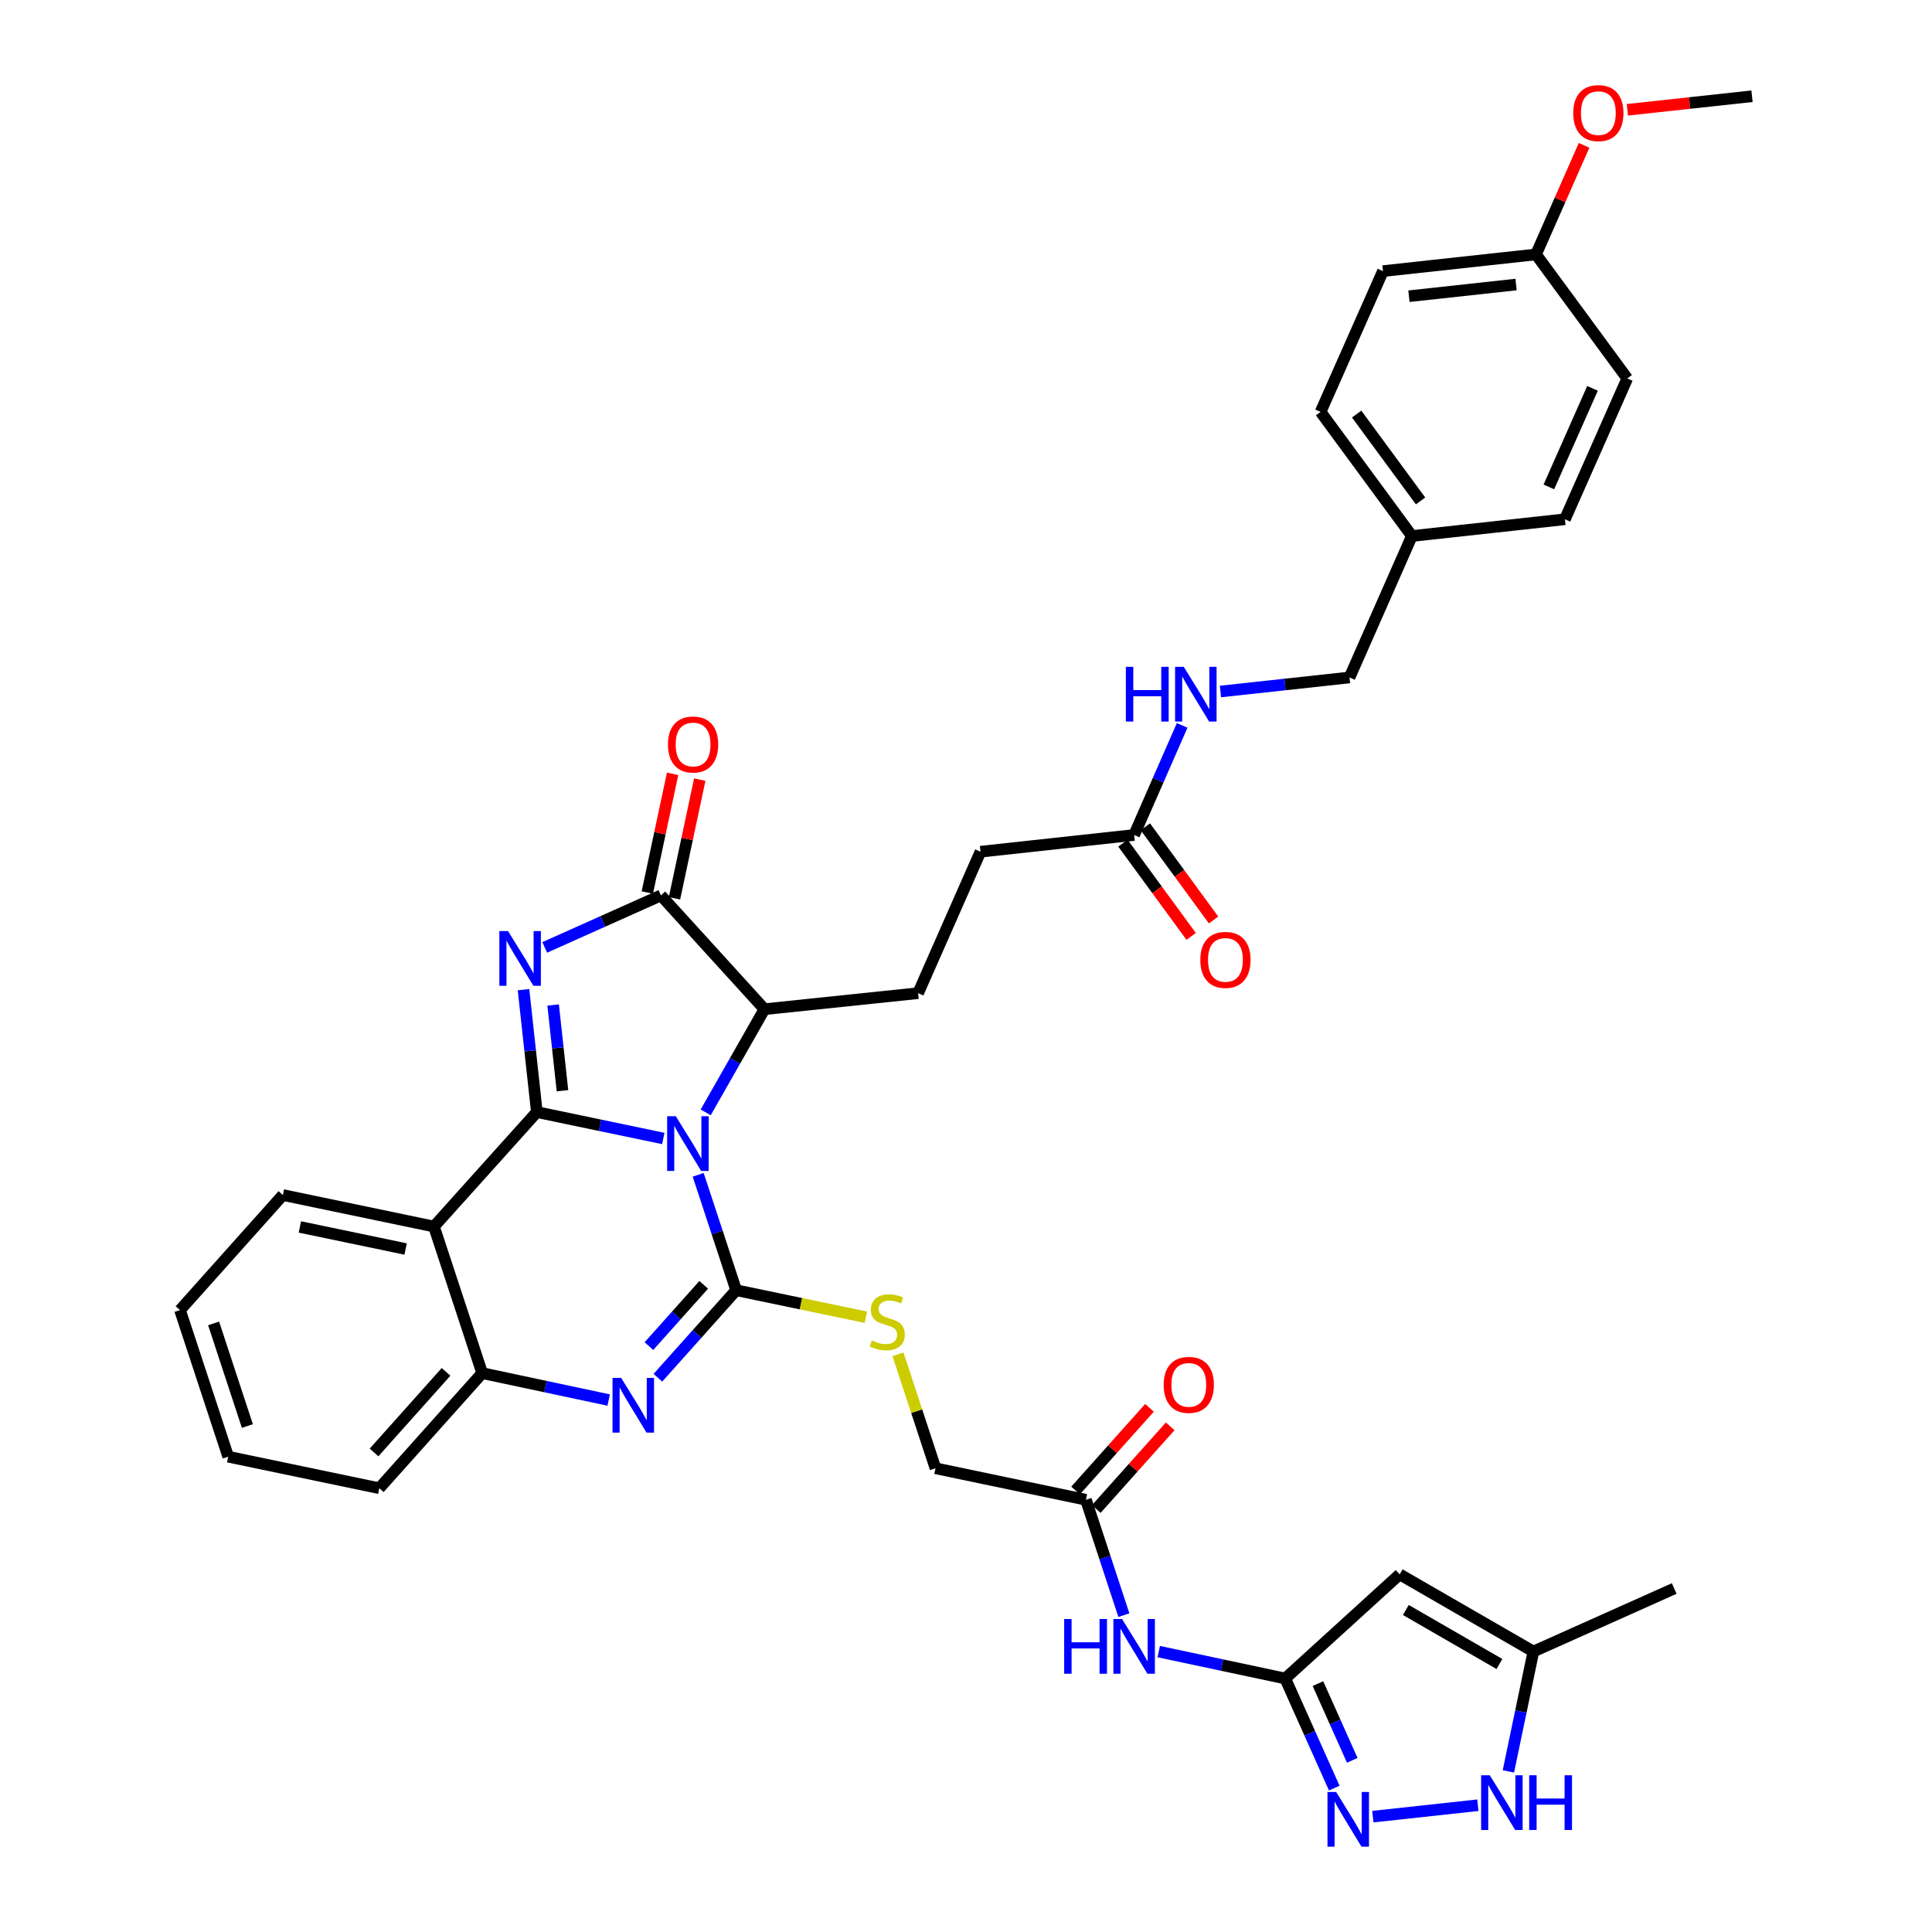 <?xml version='1.0' encoding='iso-8859-1'?>
<svg version='1.1' baseProfile='full'
              xmlns='http://www.w3.org/2000/svg'
                      xmlns:rdkit='http://www.rdkit.org/xml'
                      xmlns:xlink='http://www.w3.org/1999/xlink'
                  xml:space='preserve'
width='1000px' height='1000px' viewBox='0 0 1000 1000'>
<!-- END OF HEADER -->
<rect style='opacity:1.0;fill:#FFFFFF;stroke:none' width='1000' height='1000' x='0' y='0'> </rect>
<path class='bond-0' d='M 343.324,589.273 L 310.598,582.443' style='fill:none;fill-rule:evenodd;stroke:#0000FF;stroke-width:6px;stroke-linecap:butt;stroke-linejoin:miter;stroke-opacity:1' />
<path class='bond-0' d='M 310.598,582.443 L 277.873,575.613' style='fill:none;fill-rule:evenodd;stroke:#000000;stroke-width:6px;stroke-linecap:butt;stroke-linejoin:miter;stroke-opacity:1' />
<path class='bond-1' d='M 361.379,608.088 L 371.208,637.949' style='fill:none;fill-rule:evenodd;stroke:#0000FF;stroke-width:6px;stroke-linecap:butt;stroke-linejoin:miter;stroke-opacity:1' />
<path class='bond-1' d='M 371.208,637.949 L 381.037,667.81' style='fill:none;fill-rule:evenodd;stroke:#000000;stroke-width:6px;stroke-linecap:butt;stroke-linejoin:miter;stroke-opacity:1' />
<path class='bond-6' d='M 365.264,575.769 L 380.471,549.065' style='fill:none;fill-rule:evenodd;stroke:#0000FF;stroke-width:6px;stroke-linecap:butt;stroke-linejoin:miter;stroke-opacity:1' />
<path class='bond-6' d='M 380.471,549.065 L 395.678,522.361' style='fill:none;fill-rule:evenodd;stroke:#000000;stroke-width:6px;stroke-linecap:butt;stroke-linejoin:miter;stroke-opacity:1' />
<path class='bond-2' d='M 277.873,575.613 L 274.423,543.928' style='fill:none;fill-rule:evenodd;stroke:#000000;stroke-width:6px;stroke-linecap:butt;stroke-linejoin:miter;stroke-opacity:1' />
<path class='bond-2' d='M 274.423,543.928 L 270.974,512.243' style='fill:none;fill-rule:evenodd;stroke:#0000FF;stroke-width:6px;stroke-linecap:butt;stroke-linejoin:miter;stroke-opacity:1' />
<path class='bond-2' d='M 291.131,564.551 L 288.716,542.372' style='fill:none;fill-rule:evenodd;stroke:#000000;stroke-width:6px;stroke-linecap:butt;stroke-linejoin:miter;stroke-opacity:1' />
<path class='bond-2' d='M 288.716,542.372 L 286.301,520.192' style='fill:none;fill-rule:evenodd;stroke:#0000FF;stroke-width:6px;stroke-linecap:butt;stroke-linejoin:miter;stroke-opacity:1' />
<path class='bond-5' d='M 277.873,575.613 L 224.621,634.855' style='fill:none;fill-rule:evenodd;stroke:#000000;stroke-width:6px;stroke-linecap:butt;stroke-linejoin:miter;stroke-opacity:1' />
<path class='bond-3' d='M 381.037,667.81 L 360.78,690.468' style='fill:none;fill-rule:evenodd;stroke:#000000;stroke-width:6px;stroke-linecap:butt;stroke-linejoin:miter;stroke-opacity:1' />
<path class='bond-3' d='M 360.78,690.468 L 340.523,713.125' style='fill:none;fill-rule:evenodd;stroke:#0000FF;stroke-width:6px;stroke-linecap:butt;stroke-linejoin:miter;stroke-opacity:1' />
<path class='bond-3' d='M 364.242,665.025 L 350.062,680.885' style='fill:none;fill-rule:evenodd;stroke:#000000;stroke-width:6px;stroke-linecap:butt;stroke-linejoin:miter;stroke-opacity:1' />
<path class='bond-3' d='M 350.062,680.885 L 335.882,696.745' style='fill:none;fill-rule:evenodd;stroke:#0000FF;stroke-width:6px;stroke-linecap:butt;stroke-linejoin:miter;stroke-opacity:1' />
<path class='bond-12' d='M 381.037,667.81 L 414.6,674.8' style='fill:none;fill-rule:evenodd;stroke:#000000;stroke-width:6px;stroke-linecap:butt;stroke-linejoin:miter;stroke-opacity:1' />
<path class='bond-12' d='M 414.6,674.8 L 448.164,681.79' style='fill:none;fill-rule:evenodd;stroke:#CCCC00;stroke-width:6px;stroke-linecap:butt;stroke-linejoin:miter;stroke-opacity:1' />
<path class='bond-38' d='M 281.95,490.382 L 312.017,476.922' style='fill:none;fill-rule:evenodd;stroke:#0000FF;stroke-width:6px;stroke-linecap:butt;stroke-linejoin:miter;stroke-opacity:1' />
<path class='bond-38' d='M 312.017,476.922 L 342.083,463.463' style='fill:none;fill-rule:evenodd;stroke:#000000;stroke-width:6px;stroke-linecap:butt;stroke-linejoin:miter;stroke-opacity:1' />
<path class='bond-9' d='M 315.047,724.66 L 282.314,717.693' style='fill:none;fill-rule:evenodd;stroke:#0000FF;stroke-width:6px;stroke-linecap:butt;stroke-linejoin:miter;stroke-opacity:1' />
<path class='bond-9' d='M 282.314,717.693 L 249.582,710.726' style='fill:none;fill-rule:evenodd;stroke:#000000;stroke-width:6px;stroke-linecap:butt;stroke-linejoin:miter;stroke-opacity:1' />
<path class='bond-4' d='M 342.083,463.463 L 395.678,522.361' style='fill:none;fill-rule:evenodd;stroke:#000000;stroke-width:6px;stroke-linecap:butt;stroke-linejoin:miter;stroke-opacity:1' />
<path class='bond-18' d='M 349.114,464.96 L 355.656,434.242' style='fill:none;fill-rule:evenodd;stroke:#000000;stroke-width:6px;stroke-linecap:butt;stroke-linejoin:miter;stroke-opacity:1' />
<path class='bond-18' d='M 355.656,434.242 L 362.198,403.523' style='fill:none;fill-rule:evenodd;stroke:#FF0000;stroke-width:6px;stroke-linecap:butt;stroke-linejoin:miter;stroke-opacity:1' />
<path class='bond-18' d='M 335.052,461.965 L 341.594,431.247' style='fill:none;fill-rule:evenodd;stroke:#000000;stroke-width:6px;stroke-linecap:butt;stroke-linejoin:miter;stroke-opacity:1' />
<path class='bond-18' d='M 341.594,431.247 L 348.136,400.528' style='fill:none;fill-rule:evenodd;stroke:#FF0000;stroke-width:6px;stroke-linecap:butt;stroke-linejoin:miter;stroke-opacity:1' />
<path class='bond-25' d='M 224.621,634.855 L 146.417,618.545' style='fill:none;fill-rule:evenodd;stroke:#000000;stroke-width:6px;stroke-linecap:butt;stroke-linejoin:miter;stroke-opacity:1' />
<path class='bond-25' d='M 209.955,646.482 L 155.213,635.065' style='fill:none;fill-rule:evenodd;stroke:#000000;stroke-width:6px;stroke-linecap:butt;stroke-linejoin:miter;stroke-opacity:1' />
<path class='bond-39' d='M 224.621,634.855 L 249.582,710.726' style='fill:none;fill-rule:evenodd;stroke:#000000;stroke-width:6px;stroke-linecap:butt;stroke-linejoin:miter;stroke-opacity:1' />
<path class='bond-16' d='M 395.678,522.361 L 475.207,514.062' style='fill:none;fill-rule:evenodd;stroke:#000000;stroke-width:6px;stroke-linecap:butt;stroke-linejoin:miter;stroke-opacity:1' />
<path class='bond-7' d='M 665.234,868.795 L 632.501,861.831' style='fill:none;fill-rule:evenodd;stroke:#000000;stroke-width:6px;stroke-linecap:butt;stroke-linejoin:miter;stroke-opacity:1' />
<path class='bond-7' d='M 632.501,861.831 L 599.769,854.868' style='fill:none;fill-rule:evenodd;stroke:#0000FF;stroke-width:6px;stroke-linecap:butt;stroke-linejoin:miter;stroke-opacity:1' />
<path class='bond-8' d='M 665.234,868.795 L 677.922,897.159' style='fill:none;fill-rule:evenodd;stroke:#000000;stroke-width:6px;stroke-linecap:butt;stroke-linejoin:miter;stroke-opacity:1' />
<path class='bond-8' d='M 677.922,897.159 L 690.611,925.523' style='fill:none;fill-rule:evenodd;stroke:#0000FF;stroke-width:6px;stroke-linecap:butt;stroke-linejoin:miter;stroke-opacity:1' />
<path class='bond-8' d='M 682.164,871.434 L 691.046,891.288' style='fill:none;fill-rule:evenodd;stroke:#000000;stroke-width:6px;stroke-linecap:butt;stroke-linejoin:miter;stroke-opacity:1' />
<path class='bond-8' d='M 691.046,891.288 L 699.928,911.143' style='fill:none;fill-rule:evenodd;stroke:#0000FF;stroke-width:6px;stroke-linecap:butt;stroke-linejoin:miter;stroke-opacity:1' />
<path class='bond-10' d='M 665.234,868.795 L 724.46,814.881' style='fill:none;fill-rule:evenodd;stroke:#000000;stroke-width:6px;stroke-linecap:butt;stroke-linejoin:miter;stroke-opacity:1' />
<path class='bond-11' d='M 710.578,940.294 L 764.948,934.38' style='fill:none;fill-rule:evenodd;stroke:#0000FF;stroke-width:6px;stroke-linecap:butt;stroke-linejoin:miter;stroke-opacity:1' />
<path class='bond-32' d='M 249.582,710.726 L 196.33,770.304' style='fill:none;fill-rule:evenodd;stroke:#000000;stroke-width:6px;stroke-linecap:butt;stroke-linejoin:miter;stroke-opacity:1' />
<path class='bond-32' d='M 230.875,710.082 L 193.599,751.786' style='fill:none;fill-rule:evenodd;stroke:#000000;stroke-width:6px;stroke-linecap:butt;stroke-linejoin:miter;stroke-opacity:1' />
<path class='bond-14' d='M 724.46,814.881 L 793.686,854.825' style='fill:none;fill-rule:evenodd;stroke:#000000;stroke-width:6px;stroke-linecap:butt;stroke-linejoin:miter;stroke-opacity:1' />
<path class='bond-14' d='M 727.658,833.325 L 776.116,861.287' style='fill:none;fill-rule:evenodd;stroke:#000000;stroke-width:6px;stroke-linecap:butt;stroke-linejoin:miter;stroke-opacity:1' />
<path class='bond-41' d='M 780.739,916.872 L 787.212,885.849' style='fill:none;fill-rule:evenodd;stroke:#0000FF;stroke-width:6px;stroke-linecap:butt;stroke-linejoin:miter;stroke-opacity:1' />
<path class='bond-41' d='M 787.212,885.849 L 793.686,854.825' style='fill:none;fill-rule:evenodd;stroke:#000000;stroke-width:6px;stroke-linecap:butt;stroke-linejoin:miter;stroke-opacity:1' />
<path class='bond-22' d='M 464.792,700.973 L 474.497,730.475' style='fill:none;fill-rule:evenodd;stroke:#CCCC00;stroke-width:6px;stroke-linecap:butt;stroke-linejoin:miter;stroke-opacity:1' />
<path class='bond-22' d='M 474.497,730.475 L 484.201,759.976' style='fill:none;fill-rule:evenodd;stroke:#000000;stroke-width:6px;stroke-linecap:butt;stroke-linejoin:miter;stroke-opacity:1' />
<path class='bond-13' d='M 581.715,836.001 L 571.892,806.139' style='fill:none;fill-rule:evenodd;stroke:#0000FF;stroke-width:6px;stroke-linecap:butt;stroke-linejoin:miter;stroke-opacity:1' />
<path class='bond-13' d='M 571.892,806.139 L 562.069,776.278' style='fill:none;fill-rule:evenodd;stroke:#000000;stroke-width:6px;stroke-linecap:butt;stroke-linejoin:miter;stroke-opacity:1' />
<path class='bond-34' d='M 793.686,854.825 L 866.57,822.213' style='fill:none;fill-rule:evenodd;stroke:#000000;stroke-width:6px;stroke-linecap:butt;stroke-linejoin:miter;stroke-opacity:1' />
<path class='bond-15' d='M 562.069,776.278 L 484.201,759.976' style='fill:none;fill-rule:evenodd;stroke:#000000;stroke-width:6px;stroke-linecap:butt;stroke-linejoin:miter;stroke-opacity:1' />
<path class='bond-20' d='M 567.429,781.069 L 586.559,759.671' style='fill:none;fill-rule:evenodd;stroke:#000000;stroke-width:6px;stroke-linecap:butt;stroke-linejoin:miter;stroke-opacity:1' />
<path class='bond-20' d='M 586.559,759.671 L 605.69,738.273' style='fill:none;fill-rule:evenodd;stroke:#FF0000;stroke-width:6px;stroke-linecap:butt;stroke-linejoin:miter;stroke-opacity:1' />
<path class='bond-20' d='M 556.71,771.487 L 575.841,750.089' style='fill:none;fill-rule:evenodd;stroke:#000000;stroke-width:6px;stroke-linecap:butt;stroke-linejoin:miter;stroke-opacity:1' />
<path class='bond-20' d='M 575.841,750.089 L 594.972,728.691' style='fill:none;fill-rule:evenodd;stroke:#FF0000;stroke-width:6px;stroke-linecap:butt;stroke-linejoin:miter;stroke-opacity:1' />
<path class='bond-23' d='M 475.207,514.062 L 507.5,440.843' style='fill:none;fill-rule:evenodd;stroke:#000000;stroke-width:6px;stroke-linecap:butt;stroke-linejoin:miter;stroke-opacity:1' />
<path class='bond-17' d='M 587.03,432.184 L 507.5,440.843' style='fill:none;fill-rule:evenodd;stroke:#000000;stroke-width:6px;stroke-linecap:butt;stroke-linejoin:miter;stroke-opacity:1' />
<path class='bond-19' d='M 587.03,432.184 L 599.458,403.821' style='fill:none;fill-rule:evenodd;stroke:#000000;stroke-width:6px;stroke-linecap:butt;stroke-linejoin:miter;stroke-opacity:1' />
<path class='bond-19' d='M 599.458,403.821 L 611.887,375.457' style='fill:none;fill-rule:evenodd;stroke:#0000FF;stroke-width:6px;stroke-linecap:butt;stroke-linejoin:miter;stroke-opacity:1' />
<path class='bond-21' d='M 581.229,436.43 L 598.883,460.554' style='fill:none;fill-rule:evenodd;stroke:#000000;stroke-width:6px;stroke-linecap:butt;stroke-linejoin:miter;stroke-opacity:1' />
<path class='bond-21' d='M 598.883,460.554 L 616.538,484.679' style='fill:none;fill-rule:evenodd;stroke:#FF0000;stroke-width:6px;stroke-linecap:butt;stroke-linejoin:miter;stroke-opacity:1' />
<path class='bond-21' d='M 592.831,427.939 L 610.486,452.064' style='fill:none;fill-rule:evenodd;stroke:#000000;stroke-width:6px;stroke-linecap:butt;stroke-linejoin:miter;stroke-opacity:1' />
<path class='bond-21' d='M 610.486,452.064 L 628.14,476.188' style='fill:none;fill-rule:evenodd;stroke:#FF0000;stroke-width:6px;stroke-linecap:butt;stroke-linejoin:miter;stroke-opacity:1' />
<path class='bond-24' d='M 631.703,357.921 L 665.106,354.286' style='fill:none;fill-rule:evenodd;stroke:#0000FF;stroke-width:6px;stroke-linecap:butt;stroke-linejoin:miter;stroke-opacity:1' />
<path class='bond-24' d='M 665.106,354.286 L 698.509,350.65' style='fill:none;fill-rule:evenodd;stroke:#000000;stroke-width:6px;stroke-linecap:butt;stroke-linejoin:miter;stroke-opacity:1' />
<path class='bond-26' d='M 698.509,350.65 L 730.786,277.438' style='fill:none;fill-rule:evenodd;stroke:#000000;stroke-width:6px;stroke-linecap:butt;stroke-linejoin:miter;stroke-opacity:1' />
<path class='bond-36' d='M 146.417,618.545 L 93.166,678.106' style='fill:none;fill-rule:evenodd;stroke:#000000;stroke-width:6px;stroke-linecap:butt;stroke-linejoin:miter;stroke-opacity:1' />
<path class='bond-28' d='M 730.786,277.438 L 809.996,268.78' style='fill:none;fill-rule:evenodd;stroke:#000000;stroke-width:6px;stroke-linecap:butt;stroke-linejoin:miter;stroke-opacity:1' />
<path class='bond-29' d='M 730.786,277.438 L 683.533,213.204' style='fill:none;fill-rule:evenodd;stroke:#000000;stroke-width:6px;stroke-linecap:butt;stroke-linejoin:miter;stroke-opacity:1' />
<path class='bond-29' d='M 735.279,259.284 L 702.202,214.32' style='fill:none;fill-rule:evenodd;stroke:#000000;stroke-width:6px;stroke-linecap:butt;stroke-linejoin:miter;stroke-opacity:1' />
<path class='bond-27' d='M 795.028,131.686 L 715.817,140.328' style='fill:none;fill-rule:evenodd;stroke:#000000;stroke-width:6px;stroke-linecap:butt;stroke-linejoin:miter;stroke-opacity:1' />
<path class='bond-27' d='M 784.705,147.274 L 729.258,153.324' style='fill:none;fill-rule:evenodd;stroke:#000000;stroke-width:6px;stroke-linecap:butt;stroke-linejoin:miter;stroke-opacity:1' />
<path class='bond-33' d='M 795.028,131.686 L 807.472,103.456' style='fill:none;fill-rule:evenodd;stroke:#000000;stroke-width:6px;stroke-linecap:butt;stroke-linejoin:miter;stroke-opacity:1' />
<path class='bond-33' d='M 807.472,103.456 L 819.916,75.226' style='fill:none;fill-rule:evenodd;stroke:#FF0000;stroke-width:6px;stroke-linecap:butt;stroke-linejoin:miter;stroke-opacity:1' />
<path class='bond-42' d='M 795.028,131.686 L 842.265,195.896' style='fill:none;fill-rule:evenodd;stroke:#000000;stroke-width:6px;stroke-linecap:butt;stroke-linejoin:miter;stroke-opacity:1' />
<path class='bond-30' d='M 809.996,268.78 L 842.265,195.896' style='fill:none;fill-rule:evenodd;stroke:#000000;stroke-width:6px;stroke-linecap:butt;stroke-linejoin:miter;stroke-opacity:1' />
<path class='bond-30' d='M 801.69,252.027 L 824.278,201.008' style='fill:none;fill-rule:evenodd;stroke:#000000;stroke-width:6px;stroke-linecap:butt;stroke-linejoin:miter;stroke-opacity:1' />
<path class='bond-31' d='M 683.533,213.204 L 715.817,140.328' style='fill:none;fill-rule:evenodd;stroke:#000000;stroke-width:6px;stroke-linecap:butt;stroke-linejoin:miter;stroke-opacity:1' />
<path class='bond-37' d='M 196.33,770.304 L 118.126,753.986' style='fill:none;fill-rule:evenodd;stroke:#000000;stroke-width:6px;stroke-linecap:butt;stroke-linejoin:miter;stroke-opacity:1' />
<path class='bond-35' d='M 842.304,56.834 L 874.569,53.325' style='fill:none;fill-rule:evenodd;stroke:#FF0000;stroke-width:6px;stroke-linecap:butt;stroke-linejoin:miter;stroke-opacity:1' />
<path class='bond-35' d='M 874.569,53.325 L 906.834,49.816' style='fill:none;fill-rule:evenodd;stroke:#000000;stroke-width:6px;stroke-linecap:butt;stroke-linejoin:miter;stroke-opacity:1' />
<path class='bond-40' d='M 93.166,678.106 L 118.126,753.986' style='fill:none;fill-rule:evenodd;stroke:#000000;stroke-width:6px;stroke-linecap:butt;stroke-linejoin:miter;stroke-opacity:1' />
<path class='bond-40' d='M 110.567,684.995 L 128.04,738.111' style='fill:none;fill-rule:evenodd;stroke:#000000;stroke-width:6px;stroke-linecap:butt;stroke-linejoin:miter;stroke-opacity:1' />
<path  class='atom-0' d='M 349.801 577.771
L 359.081 592.771
Q 360.001 594.251, 361.481 596.931
Q 362.961 599.611, 363.041 599.771
L 363.041 577.771
L 366.801 577.771
L 366.801 606.091
L 362.921 606.091
L 352.961 589.691
Q 351.801 587.771, 350.561 585.571
Q 349.361 583.371, 349.001 582.691
L 349.001 606.091
L 345.321 606.091
L 345.321 577.771
L 349.801 577.771
' fill='#0000FF'/>
<path  class='atom-3' d='M 262.954 481.923
L 272.234 496.923
Q 273.154 498.403, 274.634 501.083
Q 276.114 503.763, 276.194 503.923
L 276.194 481.923
L 279.954 481.923
L 279.954 510.243
L 276.074 510.243
L 266.114 493.843
Q 264.954 491.923, 263.714 489.723
Q 262.514 487.523, 262.154 486.843
L 262.154 510.243
L 258.474 510.243
L 258.474 481.923
L 262.954 481.923
' fill='#0000FF'/>
<path  class='atom-4' d='M 321.525 713.212
L 330.805 728.212
Q 331.725 729.692, 333.205 732.372
Q 334.685 735.052, 334.765 735.212
L 334.765 713.212
L 338.525 713.212
L 338.525 741.532
L 334.645 741.532
L 324.685 725.132
Q 323.525 723.212, 322.285 721.012
Q 321.085 718.812, 320.725 718.132
L 320.725 741.532
L 317.045 741.532
L 317.045 713.212
L 321.525 713.212
' fill='#0000FF'/>
<path  class='atom-9' d='M 691.578 927.519
L 700.858 942.519
Q 701.778 943.999, 703.258 946.679
Q 704.738 949.359, 704.818 949.519
L 704.818 927.519
L 708.578 927.519
L 708.578 955.839
L 704.698 955.839
L 694.738 939.439
Q 693.578 937.519, 692.338 935.319
Q 691.138 933.119, 690.778 932.439
L 690.778 955.839
L 687.098 955.839
L 687.098 927.519
L 691.578 927.519
' fill='#0000FF'/>
<path  class='atom-12' d='M 771.108 918.869
L 780.388 933.869
Q 781.308 935.349, 782.788 938.029
Q 784.268 940.709, 784.348 940.869
L 784.348 918.869
L 788.108 918.869
L 788.108 947.189
L 784.228 947.189
L 774.268 930.789
Q 773.108 928.869, 771.868 926.669
Q 770.668 924.469, 770.308 923.789
L 770.308 947.189
L 766.628 947.189
L 766.628 918.869
L 771.108 918.869
' fill='#0000FF'/>
<path  class='atom-12' d='M 791.508 918.869
L 795.348 918.869
L 795.348 930.909
L 809.828 930.909
L 809.828 918.869
L 813.668 918.869
L 813.668 947.189
L 809.828 947.189
L 809.828 934.109
L 795.348 934.109
L 795.348 947.189
L 791.508 947.189
L 791.508 918.869
' fill='#0000FF'/>
<path  class='atom-13' d='M 451.241 693.816
Q 451.561 693.936, 452.881 694.496
Q 454.201 695.056, 455.641 695.416
Q 457.121 695.736, 458.561 695.736
Q 461.241 695.736, 462.801 694.456
Q 464.361 693.136, 464.361 690.856
Q 464.361 689.296, 463.561 688.336
Q 462.801 687.376, 461.601 686.856
Q 460.401 686.336, 458.401 685.736
Q 455.881 684.976, 454.361 684.256
Q 452.881 683.536, 451.801 682.016
Q 450.761 680.496, 450.761 677.936
Q 450.761 674.376, 453.161 672.176
Q 455.601 669.976, 460.401 669.976
Q 463.681 669.976, 467.401 671.536
L 466.481 674.616
Q 463.081 673.216, 460.521 673.216
Q 457.761 673.216, 456.241 674.376
Q 454.721 675.496, 454.761 677.456
Q 454.761 678.976, 455.521 679.896
Q 456.321 680.816, 457.441 681.336
Q 458.601 681.856, 460.521 682.456
Q 463.081 683.256, 464.601 684.056
Q 466.121 684.856, 467.201 686.496
Q 468.321 688.096, 468.321 690.856
Q 468.321 694.776, 465.681 696.896
Q 463.081 698.976, 458.721 698.976
Q 456.201 698.976, 454.281 698.416
Q 452.401 697.896, 450.161 696.976
L 451.241 693.816
' fill='#CCCC00'/>
<path  class='atom-14' d='M 550.81 837.998
L 554.65 837.998
L 554.65 850.038
L 569.13 850.038
L 569.13 837.998
L 572.97 837.998
L 572.97 866.318
L 569.13 866.318
L 569.13 853.238
L 554.65 853.238
L 554.65 866.318
L 550.81 866.318
L 550.81 837.998
' fill='#0000FF'/>
<path  class='atom-14' d='M 580.77 837.998
L 590.05 852.998
Q 590.97 854.478, 592.45 857.158
Q 593.93 859.838, 594.01 859.998
L 594.01 837.998
L 597.77 837.998
L 597.77 866.318
L 593.89 866.318
L 583.93 849.918
Q 582.77 847.998, 581.53 845.798
Q 580.33 843.598, 579.97 842.918
L 579.97 866.318
L 576.29 866.318
L 576.29 837.998
L 580.77 837.998
' fill='#0000FF'/>
<path  class='atom-19' d='M 345.736 385.347
Q 345.736 378.547, 349.096 374.747
Q 352.456 370.947, 358.736 370.947
Q 365.016 370.947, 368.376 374.747
Q 371.736 378.547, 371.736 385.347
Q 371.736 392.227, 368.336 396.147
Q 364.936 400.027, 358.736 400.027
Q 352.496 400.027, 349.096 396.147
Q 345.736 392.267, 345.736 385.347
M 358.736 396.827
Q 363.056 396.827, 365.376 393.947
Q 367.736 391.027, 367.736 385.347
Q 367.736 379.787, 365.376 376.987
Q 363.056 374.147, 358.736 374.147
Q 354.416 374.147, 352.056 376.947
Q 349.736 379.747, 349.736 385.347
Q 349.736 391.067, 352.056 393.947
Q 354.416 396.827, 358.736 396.827
' fill='#FF0000'/>
<path  class='atom-20' d='M 582.743 345.148
L 586.583 345.148
L 586.583 357.188
L 601.063 357.188
L 601.063 345.148
L 604.903 345.148
L 604.903 373.468
L 601.063 373.468
L 601.063 360.388
L 586.583 360.388
L 586.583 373.468
L 582.743 373.468
L 582.743 345.148
' fill='#0000FF'/>
<path  class='atom-20' d='M 612.703 345.148
L 621.983 360.148
Q 622.903 361.628, 624.383 364.308
Q 625.863 366.988, 625.943 367.148
L 625.943 345.148
L 629.703 345.148
L 629.703 373.468
L 625.823 373.468
L 615.863 357.068
Q 614.703 355.148, 613.463 352.948
Q 612.263 350.748, 611.903 350.068
L 611.903 373.468
L 608.223 373.468
L 608.223 345.148
L 612.703 345.148
' fill='#0000FF'/>
<path  class='atom-21' d='M 602.313 716.805
Q 602.313 710.005, 605.673 706.205
Q 609.033 702.405, 615.313 702.405
Q 621.593 702.405, 624.953 706.205
Q 628.313 710.005, 628.313 716.805
Q 628.313 723.685, 624.913 727.605
Q 621.513 731.485, 615.313 731.485
Q 609.073 731.485, 605.673 727.605
Q 602.313 723.725, 602.313 716.805
M 615.313 728.285
Q 619.633 728.285, 621.953 725.405
Q 624.313 722.485, 624.313 716.805
Q 624.313 711.245, 621.953 708.445
Q 619.633 705.605, 615.313 705.605
Q 610.993 705.605, 608.633 708.405
Q 606.313 711.205, 606.313 716.805
Q 606.313 722.525, 608.633 725.405
Q 610.993 728.285, 615.313 728.285
' fill='#FF0000'/>
<path  class='atom-22' d='M 621.283 496.834
Q 621.283 490.034, 624.643 486.234
Q 628.003 482.434, 634.283 482.434
Q 640.563 482.434, 643.923 486.234
Q 647.283 490.034, 647.283 496.834
Q 647.283 503.714, 643.883 507.634
Q 640.483 511.514, 634.283 511.514
Q 628.043 511.514, 624.643 507.634
Q 621.283 503.754, 621.283 496.834
M 634.283 508.314
Q 638.603 508.314, 640.923 505.434
Q 643.283 502.514, 643.283 496.834
Q 643.283 491.274, 640.923 488.474
Q 638.603 485.634, 634.283 485.634
Q 629.963 485.634, 627.603 488.434
Q 625.283 491.234, 625.283 496.834
Q 625.283 502.554, 627.603 505.434
Q 629.963 508.314, 634.283 508.314
' fill='#FF0000'/>
<path  class='atom-34' d='M 814.304 58.546
Q 814.304 51.746, 817.664 47.946
Q 821.024 44.146, 827.304 44.146
Q 833.584 44.146, 836.944 47.946
Q 840.304 51.746, 840.304 58.546
Q 840.304 65.426, 836.904 69.346
Q 833.504 73.226, 827.304 73.226
Q 821.064 73.226, 817.664 69.346
Q 814.304 65.466, 814.304 58.546
M 827.304 70.026
Q 831.624 70.026, 833.944 67.146
Q 836.304 64.226, 836.304 58.546
Q 836.304 52.986, 833.944 50.186
Q 831.624 47.346, 827.304 47.346
Q 822.984 47.346, 820.624 50.146
Q 818.304 52.946, 818.304 58.546
Q 818.304 64.266, 820.624 67.146
Q 822.984 70.026, 827.304 70.026
' fill='#FF0000'/>
</svg>
